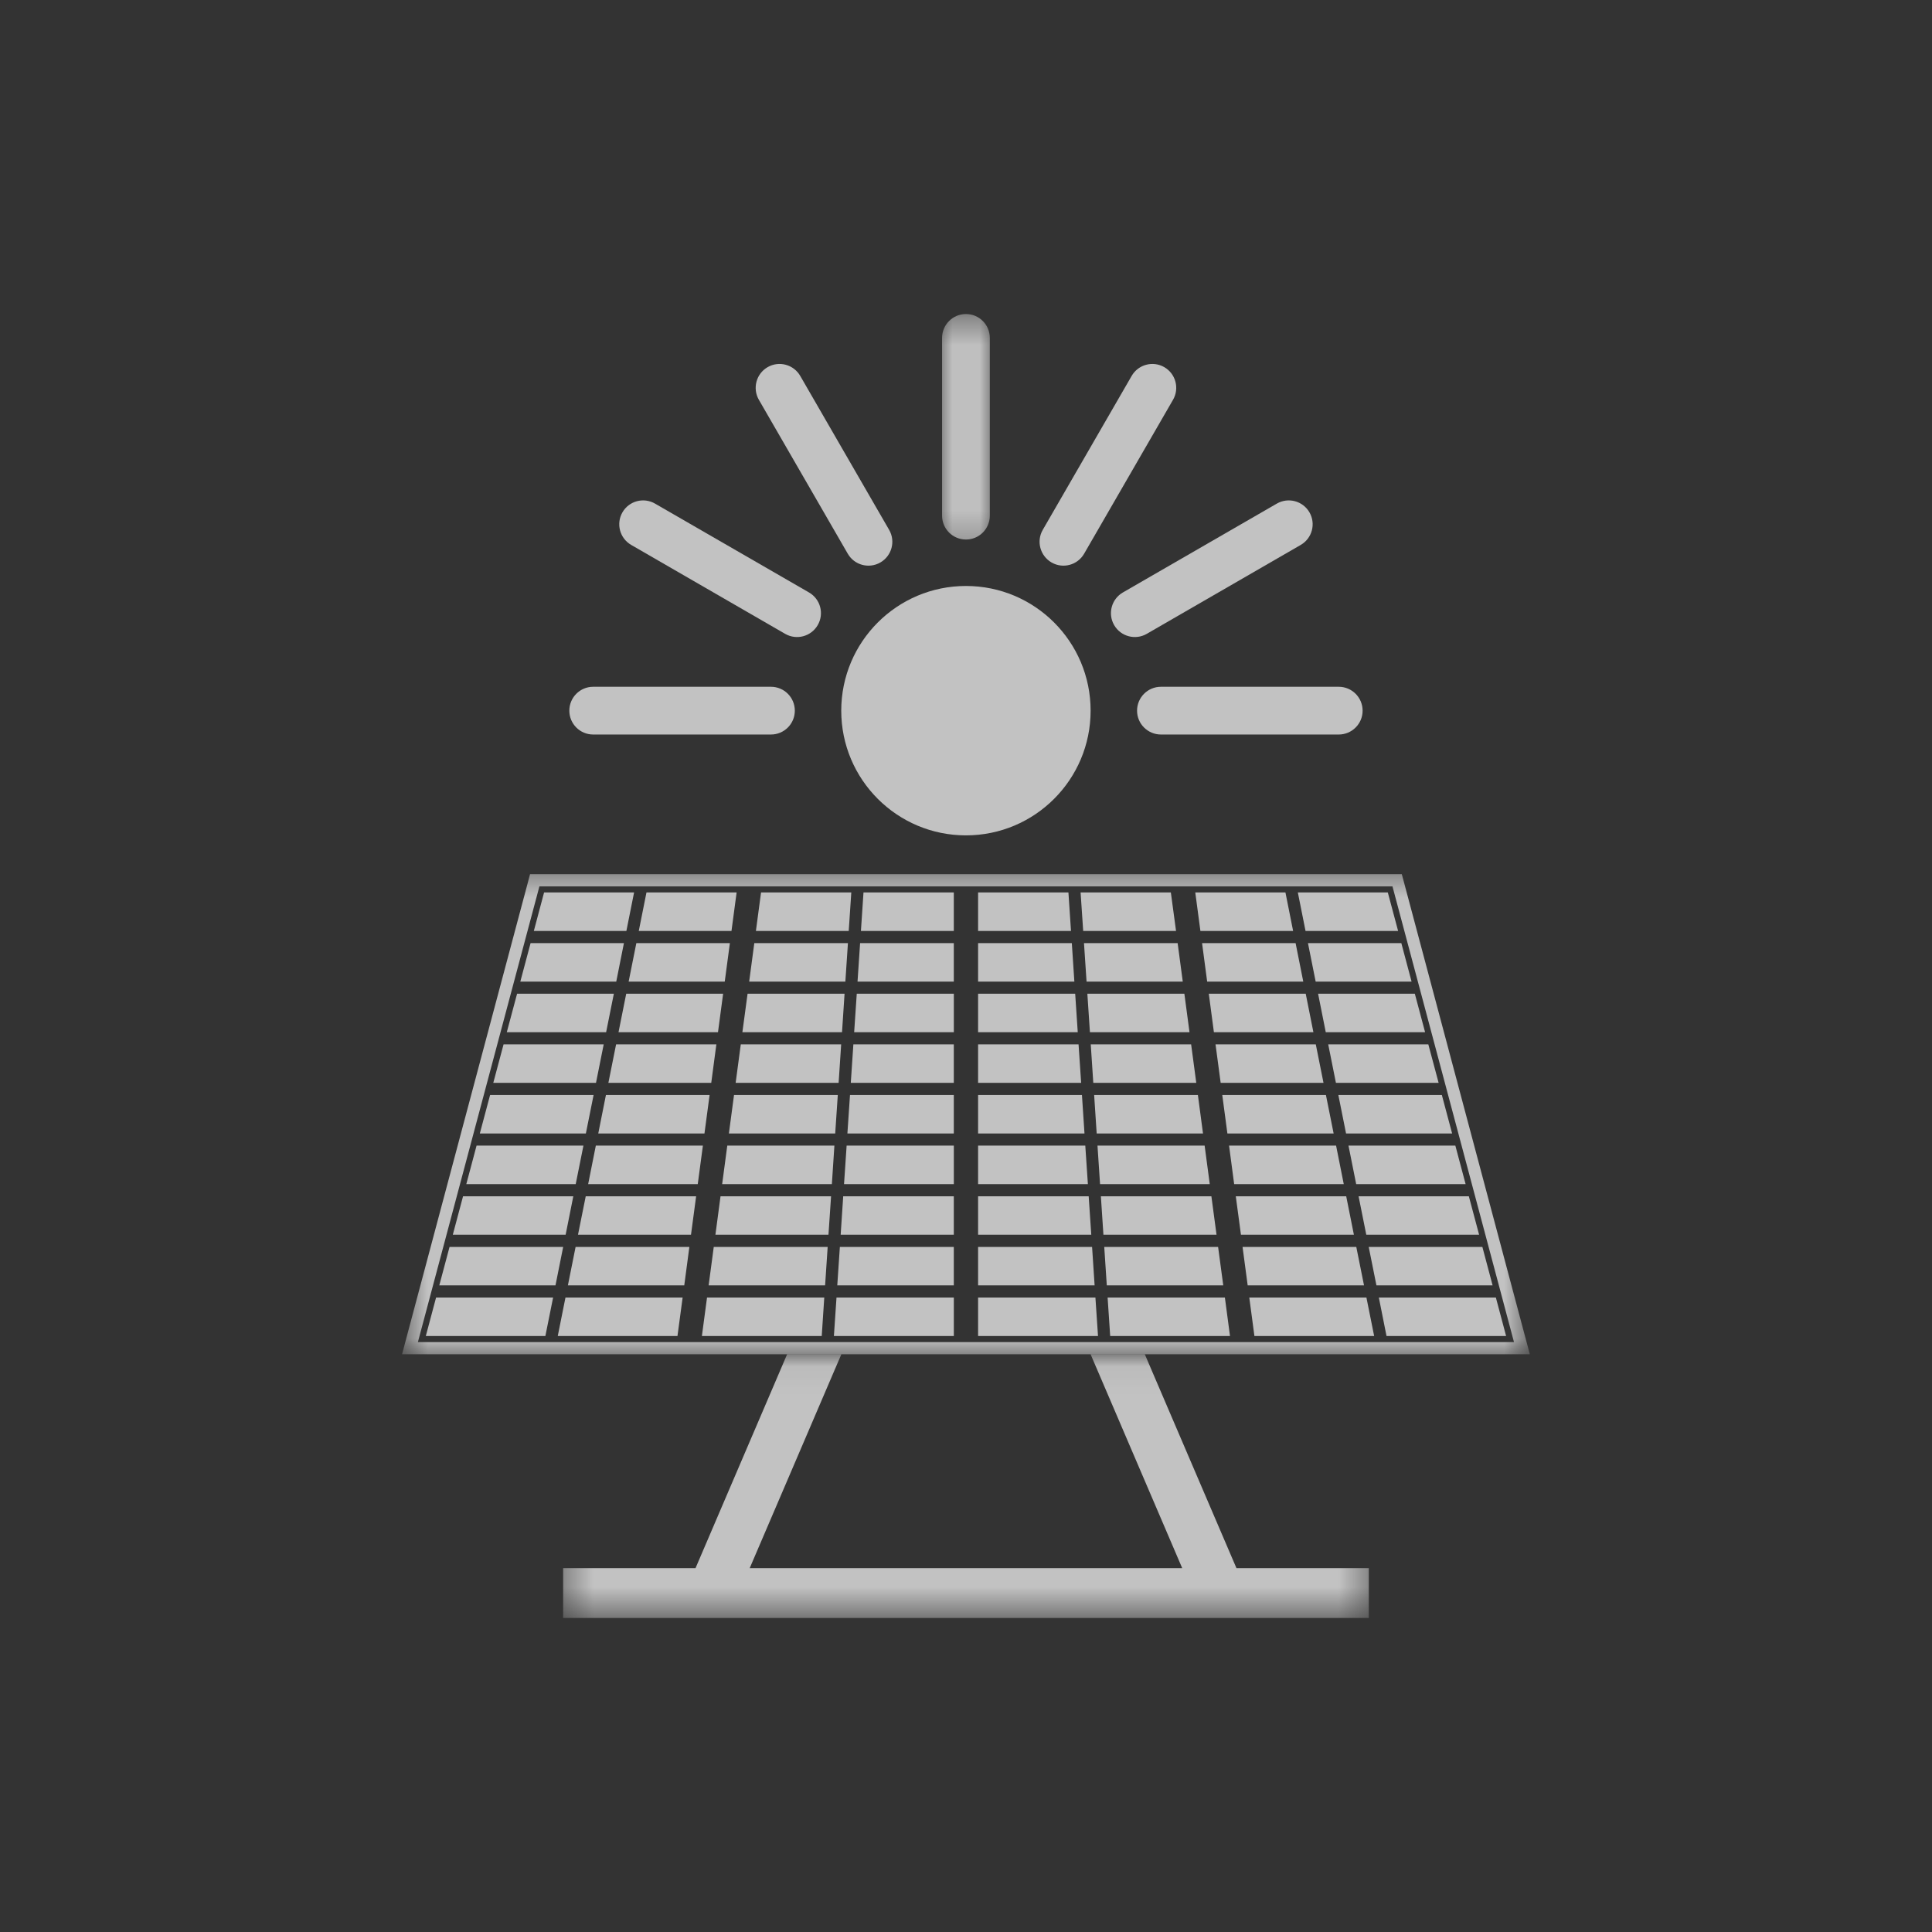 <?xml version="1.0" encoding="UTF-8"?> <svg xmlns="http://www.w3.org/2000/svg" width="70" height="70" viewBox="0 0 70 70" fill="none"><rect x="0" y="0" width="70" height="70" fill="#333333" stroke="none"/><path d="M50.656 33.73H47.302L47.023 32.335H50.283L50.656 33.73Z" fill="white" fill-opacity="0.7"></path><path d="M51.144 35.565H47.669L47.39 34.171H50.773L51.144 35.565Z" fill="white" fill-opacity="0.7"></path><path d="M51.634 37.399H48.035L47.757 36.005H51.262L51.634 37.399Z" fill="white" fill-opacity="0.7"></path><path d="M52.124 39.233H48.403L48.124 37.84H51.751L52.124 39.233Z" fill="white" fill-opacity="0.7"></path><path d="M52.613 41.068H48.77L48.491 39.674H52.241L52.613 41.068Z" fill="white" fill-opacity="0.7"></path><path d="M53.102 42.903H49.137L48.858 41.508H52.73L53.102 42.903Z" fill="white" fill-opacity="0.7"></path><path d="M53.591 44.737H49.503L49.224 43.344H53.219L53.591 44.737Z" fill="white" fill-opacity="0.7"></path><path d="M49.054 44.737H44.962L44.775 43.344H48.776L49.054 44.737Z" fill="white" fill-opacity="0.7"></path><path d="M48.687 42.903H44.716L44.531 41.508H48.409L48.687 42.903Z" fill="white" fill-opacity="0.7"></path><path d="M48.32 41.068H44.471L44.285 39.674H48.041L48.32 41.068Z" fill="white" fill-opacity="0.7"></path><path d="M47.953 39.233H44.227L44.041 37.84H47.674L47.953 39.233Z" fill="white" fill-opacity="0.7"></path><path d="M47.587 37.399H43.982L43.797 36.005H47.309L47.587 37.399Z" fill="white" fill-opacity="0.7"></path><path d="M47.22 35.565H43.738L43.553 34.171H46.942L47.22 35.565Z" fill="white" fill-opacity="0.7"></path><path d="M46.852 33.73H43.493L43.307 32.335H46.574L46.852 33.73Z" fill="white" fill-opacity="0.7"></path><path d="M42.61 33.73H39.246L39.152 32.335H42.422L42.61 33.73Z" fill="white" fill-opacity="0.7"></path><path d="M42.854 35.565H39.368L39.275 34.171H42.668L42.854 35.565Z" fill="white" fill-opacity="0.7"></path><path d="M43.098 37.399H39.49L39.397 36.005H42.912L43.098 37.399Z" fill="white" fill-opacity="0.7"></path><path d="M43.343 39.233H39.612L39.52 37.84H43.157L43.343 39.233Z" fill="white" fill-opacity="0.7"></path><path d="M43.587 41.068H39.735L39.643 39.674H43.402L43.587 41.068Z" fill="white" fill-opacity="0.7"></path><path d="M43.832 42.903H39.857L39.764 41.508H43.646L43.832 42.903Z" fill="white" fill-opacity="0.7"></path><path d="M44.077 44.737H39.979L39.887 43.344H43.891L44.077 44.737Z" fill="white" fill-opacity="0.7"></path><path d="M39.539 44.737H35.438V43.344H39.445L39.539 44.737Z" fill="white" fill-opacity="0.7"></path><path d="M39.416 42.903H35.438V41.508H39.322L39.416 42.903Z" fill="white" fill-opacity="0.7"></path><path d="M39.293 41.068H35.438V39.674H39.201L39.293 41.068Z" fill="white" fill-opacity="0.7"></path><path d="M39.172 39.233H35.438V37.84H39.078L39.172 39.233Z" fill="white" fill-opacity="0.7"></path><path d="M39.049 37.399H35.438V36.005H38.956L39.049 37.399Z" fill="white" fill-opacity="0.7"></path><path d="M38.926 35.565H35.438V34.171H38.834L38.926 35.565Z" fill="white" fill-opacity="0.7"></path><path d="M38.804 33.73H35.438V32.335H38.711L38.804 33.73Z" fill="white" fill-opacity="0.7"></path><path d="M34.558 32.335V33.73H31.193L31.286 32.335H34.558Z" fill="white" fill-opacity="0.7"></path><path d="M34.558 34.171V35.565H31.07L31.163 34.171H34.558Z" fill="white" fill-opacity="0.7"></path><path d="M34.559 36.005V37.399H30.948L31.042 36.005H34.559Z" fill="white" fill-opacity="0.7"></path><path d="M34.558 37.84V39.233H30.826L30.919 37.84H34.558Z" fill="white" fill-opacity="0.7"></path><path d="M34.558 39.674V41.068H30.703L30.797 39.674H34.558Z" fill="white" fill-opacity="0.7"></path><path d="M34.559 41.508V42.903H30.581L30.675 41.508H34.559Z" fill="white" fill-opacity="0.7"></path><path d="M34.558 43.344V44.737H30.459L30.551 43.344H34.558Z" fill="white" fill-opacity="0.7"></path><path d="M30.111 43.344L30.017 44.737H25.921L26.106 43.344H30.111Z" fill="white" fill-opacity="0.7"></path><path d="M30.232 41.508L30.14 42.903H26.165L26.351 41.508H30.232Z" fill="white" fill-opacity="0.7"></path><path d="M30.355 39.674L30.261 41.068H26.409L26.595 39.674H30.355Z" fill="white" fill-opacity="0.7"></path><path d="M30.477 37.84L30.385 39.233H26.654L26.84 37.84H30.477Z" fill="white" fill-opacity="0.7"></path><path d="M30.6 36.005L30.508 37.399H26.898L27.086 36.005H30.6Z" fill="white" fill-opacity="0.7"></path><path d="M30.722 34.171L30.629 35.565H27.144L27.33 34.171H30.722Z" fill="white" fill-opacity="0.7"></path><path d="M30.844 32.335L30.751 33.73H27.388L27.574 32.335H30.844Z" fill="white" fill-opacity="0.7"></path><path d="M25.222 43.344L25.036 44.737H20.942L21.222 43.344H25.222Z" fill="white" fill-opacity="0.7"></path><path d="M25.467 41.508L25.281 42.903H21.31L21.588 41.508H25.467Z" fill="white" fill-opacity="0.7"></path><path d="M25.71 39.674L25.524 41.068H21.676L21.954 39.674H25.71Z" fill="white" fill-opacity="0.7"></path><path d="M25.955 37.84L25.77 39.233H22.043L22.322 37.84H25.955Z" fill="white" fill-opacity="0.7"></path><path d="M26.2 36.005L26.014 37.399H22.41L22.689 36.005H26.2Z" fill="white" fill-opacity="0.7"></path><path d="M26.445 34.171L26.259 35.565H22.777L23.056 34.171H26.445Z" fill="white" fill-opacity="0.7"></path><path d="M26.689 32.335L26.503 33.73H23.144L23.423 32.335H26.689Z" fill="white" fill-opacity="0.7"></path><path d="M22.974 32.335L22.695 33.73H19.342L19.713 32.335H22.974Z" fill="white" fill-opacity="0.7"></path><path d="M22.606 34.171L22.328 35.565H18.852L19.224 34.171H22.606Z" fill="white" fill-opacity="0.7"></path><path d="M22.241 36.005L21.961 37.399H18.362L18.735 36.005H22.241Z" fill="white" fill-opacity="0.7"></path><path d="M21.873 37.84L21.594 39.233H17.873L18.245 37.84H21.873Z" fill="white" fill-opacity="0.7"></path><path d="M21.507 39.674L21.227 41.068H17.385L17.757 39.674H21.507Z" fill="white" fill-opacity="0.7"></path><path d="M21.139 41.508L20.859 42.903H16.895L17.267 41.508H21.139Z" fill="white" fill-opacity="0.7"></path><path d="M20.772 43.344L20.494 44.737H16.406L16.777 43.344H20.772Z" fill="white" fill-opacity="0.7"></path><path d="M20.405 45.178L20.126 46.572H15.916L16.288 45.178H20.405Z" fill="white" fill-opacity="0.7"></path><path d="M24.977 45.178L24.792 46.572H20.576L20.855 45.178H24.977Z" fill="white" fill-opacity="0.7"></path><path d="M29.988 45.178L29.895 46.572H25.675L25.861 45.178H29.988Z" fill="white" fill-opacity="0.7"></path><path d="M34.558 45.178V46.572H30.336L30.43 45.178H34.558Z" fill="white" fill-opacity="0.7"></path><path d="M39.66 46.572H35.438V45.178H39.568L39.66 46.572Z" fill="white" fill-opacity="0.7"></path><path d="M44.321 46.572H40.101L40.009 45.178H44.134L44.321 46.572Z" fill="white" fill-opacity="0.7"></path><path d="M49.421 46.572H45.206L45.02 45.178H49.141L49.421 46.572Z" fill="white" fill-opacity="0.7"></path><path d="M54.08 46.572H49.871L49.591 45.178H53.709L54.08 46.572Z" fill="white" fill-opacity="0.7"></path><path d="M54.569 48.406H50.236L49.958 47.012H54.198L54.569 48.406Z" fill="white" fill-opacity="0.7"></path><path d="M49.788 48.406H45.45L45.264 47.012H49.508L49.788 48.406Z" fill="white" fill-opacity="0.7"></path><path d="M44.565 48.406H40.224L40.131 47.012H44.38L44.565 48.406Z" fill="white" fill-opacity="0.7"></path><path d="M39.783 48.406H35.438V47.012H39.689L39.783 48.406Z" fill="white" fill-opacity="0.7"></path><path d="M34.559 47.012V48.406H30.214L30.308 47.012H34.559Z" fill="white" fill-opacity="0.7"></path><path d="M29.865 47.012L29.773 48.406H25.431L25.617 47.012H29.865Z" fill="white" fill-opacity="0.7"></path><path d="M24.733 47.012L24.546 48.406H20.209L20.488 47.012H24.733Z" fill="white" fill-opacity="0.7"></path><path d="M20.04 47.012L19.76 48.406H15.428L15.8 47.012H20.04Z" fill="white" fill-opacity="0.7"></path><mask id="mask0_145_4593" style="mask-type:luminance" maskUnits="userSpaceOnUse" x="14" y="31" width="42" height="19"><path d="M14.566 31.435H55.4V49.259H14.566V31.435Z" fill="white"></path></mask><g mask="url(#mask0_145_4593)"><path d="M15.141 48.626L19.544 32.115H50.452L54.855 48.626H15.141ZM55.281 48.514L50.878 32.002L50.79 31.674H19.204L19.118 32.002L14.714 48.514L14.567 49.067H55.429L55.281 48.514Z" fill="white" fill-opacity="0.7"></path></g><mask id="mask1_145_4593" style="mask-type:luminance" maskUnits="userSpaceOnUse" x="20" y="49" width="30" height="10"><path d="M20.37 49.052H49.627V58.531H20.37V49.052Z" fill="white"></path></mask><g mask="url(#mask1_145_4593)"><path d="M49.595 56.817V58.622H20.403V56.817H25.2L28.519 49.067H30.484L27.163 56.817H42.834L39.514 49.067H41.478L44.799 56.817H49.595Z" fill="white" fill-opacity="0.7"></path></g><path d="M39.515 25.749C39.515 28.244 37.494 30.267 34.998 30.267C32.503 30.267 30.48 28.244 30.48 25.749C30.48 23.253 32.503 21.231 34.998 21.231C37.494 21.231 39.515 23.253 39.515 25.749Z" fill="white" fill-opacity="0.7"></path><mask id="mask2_145_4593" style="mask-type:luminance" maskUnits="userSpaceOnUse" x="34" y="11" width="2" height="9"><path d="M34.027 11.378H35.972V19.768H34.027V11.378Z" fill="white"></path></mask><g mask="url(#mask2_145_4593)"><path d="M34.999 19.548C34.52 19.548 34.133 19.161 34.133 18.684V12.243C34.133 11.764 34.52 11.378 34.999 11.378C35.476 11.378 35.863 11.764 35.863 12.243V18.684C35.863 19.161 35.476 19.548 34.999 19.548Z" fill="white" fill-opacity="0.7"></path></g><path d="M31.898 20.379C31.484 20.618 30.955 20.476 30.716 20.062L27.495 14.485C27.257 14.071 27.399 13.541 27.813 13.302C28.227 13.064 28.755 13.206 28.994 13.62L32.215 19.198C32.454 19.61 32.312 20.139 31.898 20.379Z" fill="white" fill-opacity="0.7"></path><path d="M29.628 22.648C29.389 23.062 28.86 23.204 28.447 22.965L22.87 19.744C22.456 19.505 22.314 18.977 22.552 18.563C22.791 18.149 23.32 18.008 23.734 18.247L29.312 21.466C29.726 21.705 29.868 22.235 29.628 22.648Z" fill="white" fill-opacity="0.7"></path><path d="M28.798 25.749C28.798 26.226 28.411 26.613 27.933 26.613H21.492C21.015 26.613 20.628 26.226 20.628 25.749C20.628 25.27 21.015 24.883 21.492 24.883H27.933C28.411 24.883 28.798 25.27 28.798 25.749Z" fill="white" fill-opacity="0.7"></path><path d="M41.198 25.749C41.198 25.27 41.586 24.883 42.064 24.883H48.504C48.982 24.883 49.37 25.27 49.37 25.749C49.37 26.226 48.982 26.613 48.504 26.613H42.064C41.586 26.613 41.198 26.226 41.198 25.749Z" fill="white" fill-opacity="0.7"></path><path d="M40.367 22.648C40.129 22.235 40.271 21.705 40.684 21.466L46.261 18.247C46.675 18.008 47.205 18.149 47.444 18.563C47.683 18.977 47.541 19.505 47.127 19.744L41.55 22.965C41.136 23.204 40.607 23.062 40.367 22.648Z" fill="white" fill-opacity="0.7"></path><path d="M38.099 20.379C37.685 20.139 37.543 19.61 37.781 19.198L41.002 13.62C41.241 13.206 41.77 13.064 42.184 13.302C42.598 13.541 42.74 14.071 42.501 14.485L39.28 20.062C39.041 20.476 38.512 20.618 38.099 20.379Z" fill="white" fill-opacity="0.7"></path></svg> 